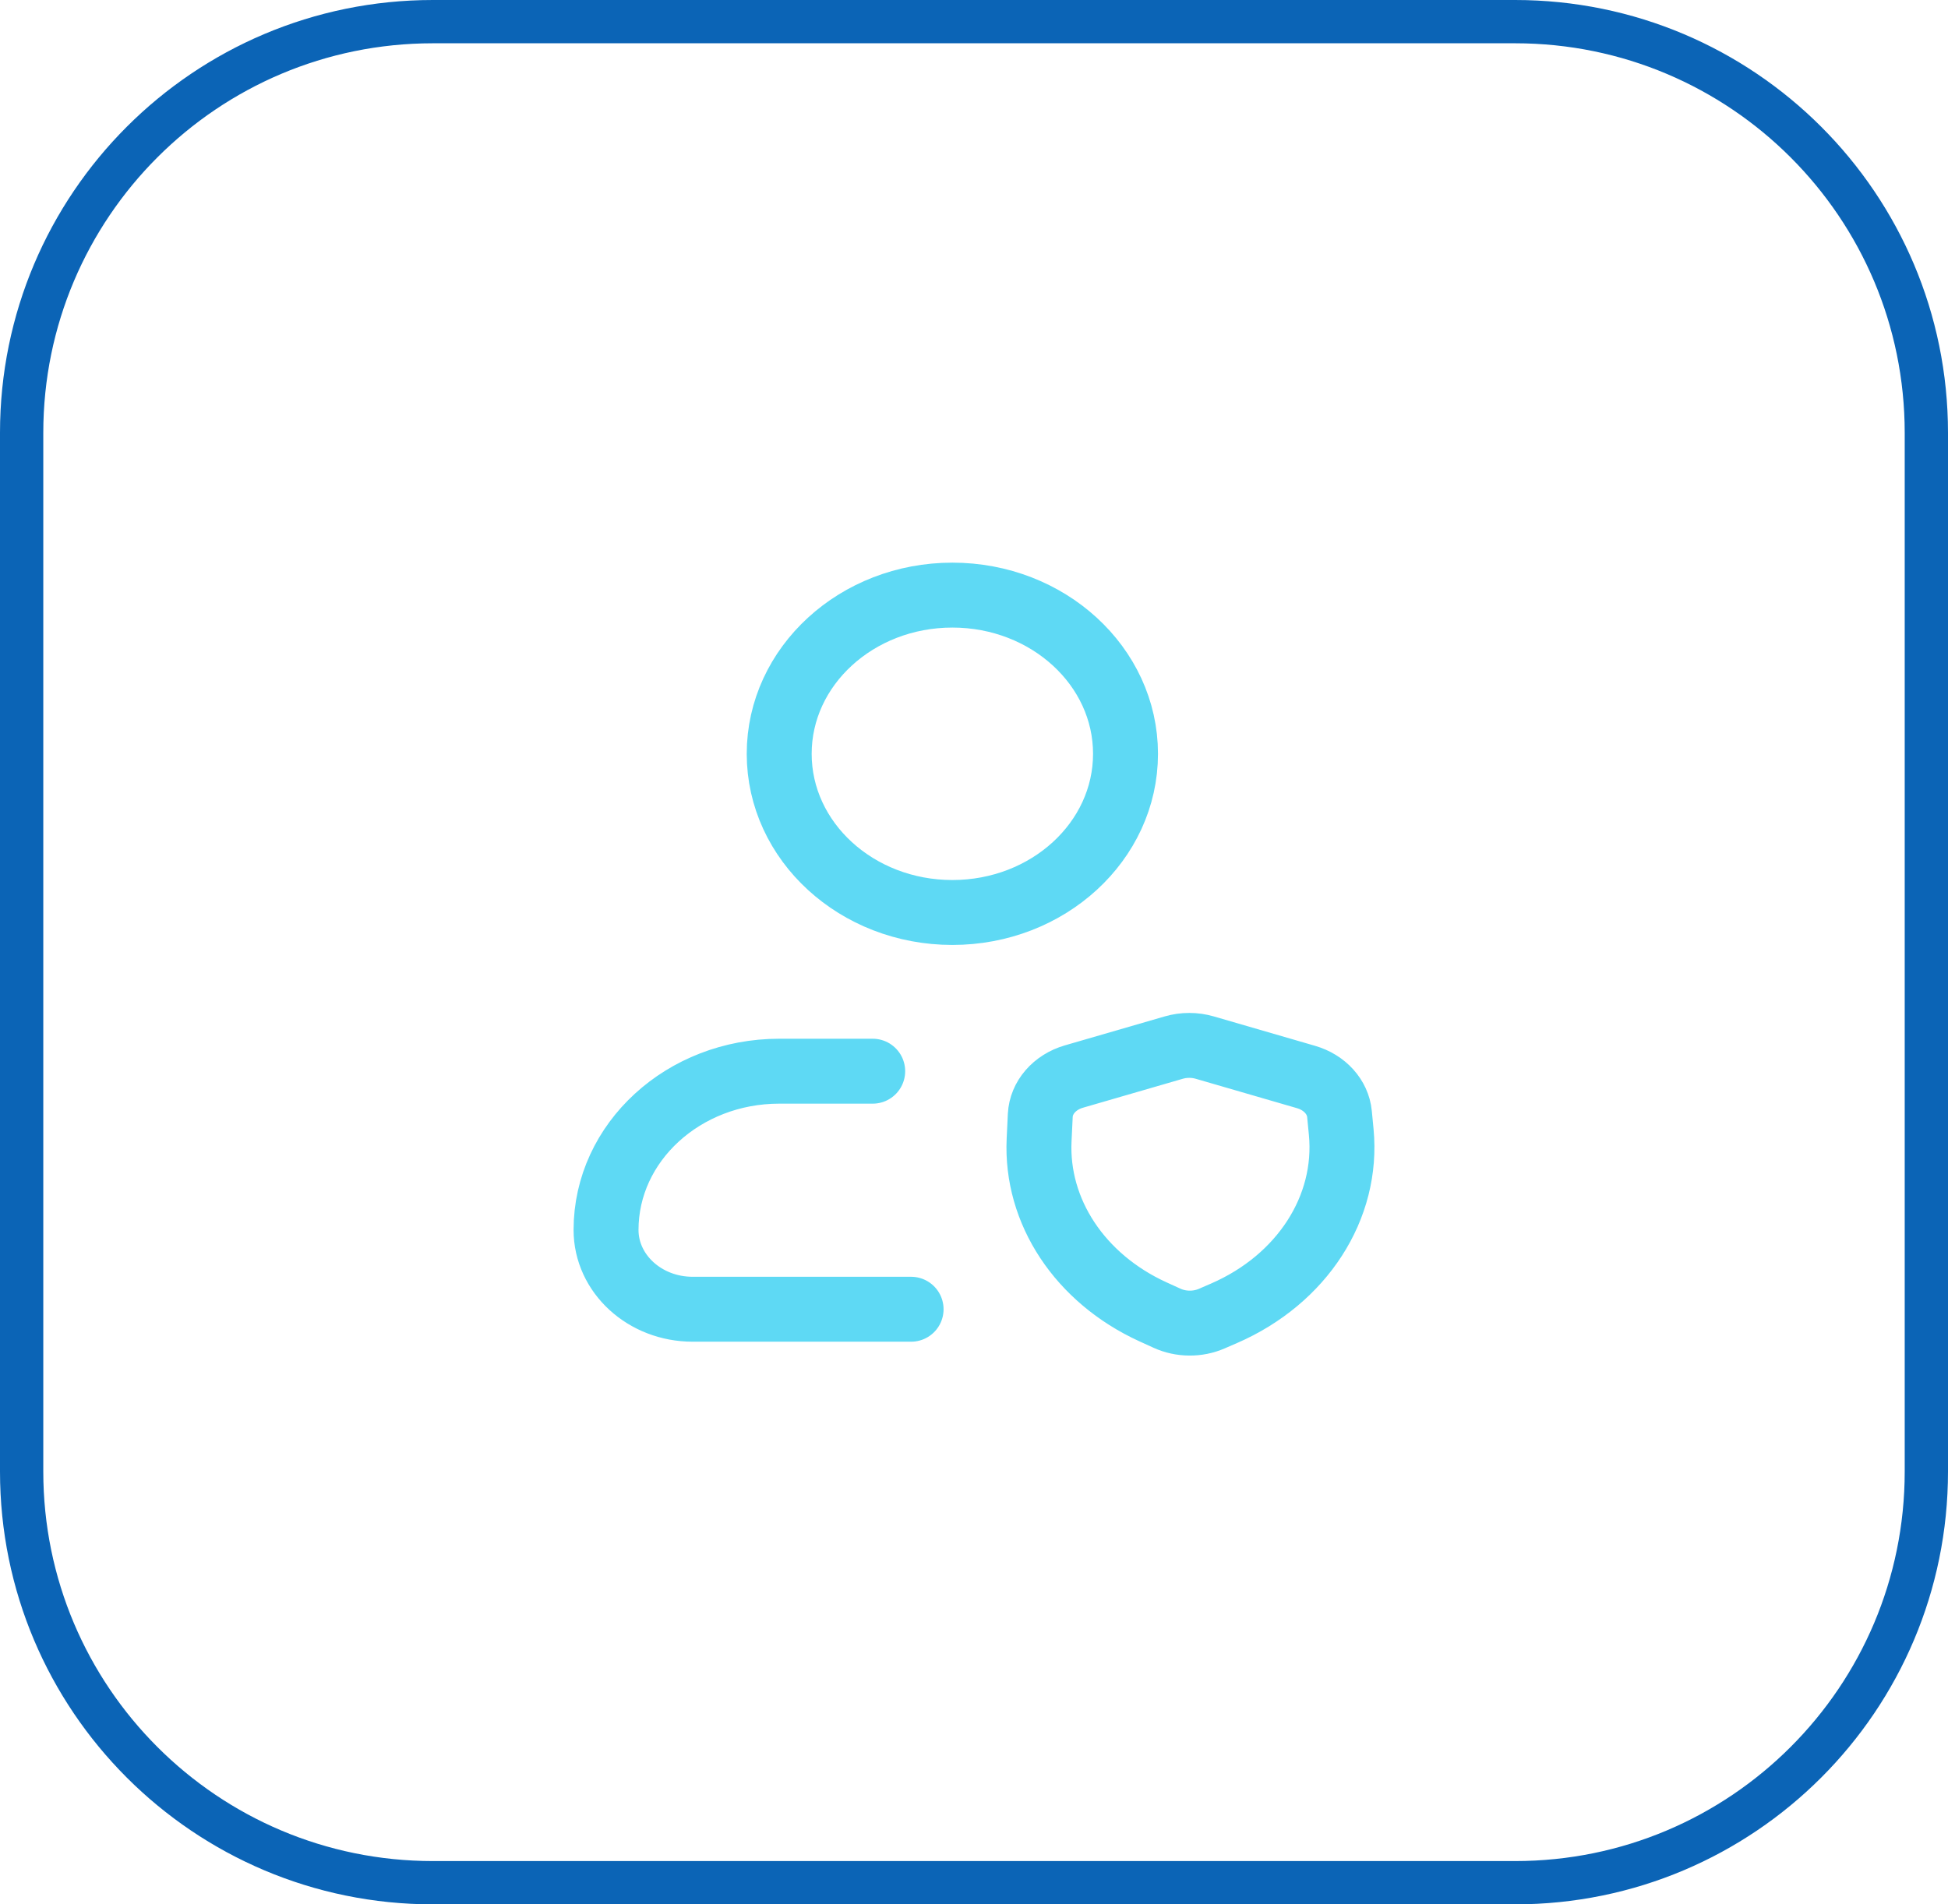 <?xml version="1.0" encoding="UTF-8"?>
<svg xmlns="http://www.w3.org/2000/svg" width="45" height="44" viewBox="0 0 45 44" fill="none">
  <path d="M10 0.5H35C40.247 0.5 44.5 4.753 44.5 10V34C44.5 39.247 40.247 43.5 35 43.5H10C4.753 43.5 0.5 39.247 0.5 34V10C0.5 4.753 4.753 0.5 10 0.5Z" stroke="#0B64B6"></path>
  <path d="M21.047 30.25H16C14.895 30.25 14 29.429 14 28.417C14 26.392 15.791 24.75 18 24.75H20.16M26 17.417C26 19.442 24.209 21.083 22 21.083C19.791 21.083 18 19.442 18 17.417C18 15.392 19.791 13.75 22 13.75C24.209 13.75 26 15.392 26 17.417ZM27.113 24.205L24.807 24.874C24.36 25.004 24.051 25.361 24.031 25.771L24.004 26.337C23.925 27.991 24.947 29.537 26.63 30.308L26.957 30.457C27.28 30.605 27.667 30.609 27.994 30.466L28.278 30.343C30.079 29.559 31.15 27.9 30.983 26.154L30.943 25.739C30.905 25.345 30.601 25.009 30.17 24.884L27.832 24.205C27.599 24.137 27.346 24.137 27.113 24.205Z" stroke="#5ED9F4" stroke-width="1.5" stroke-linecap="round" stroke-linejoin="round"></path>
</svg>
